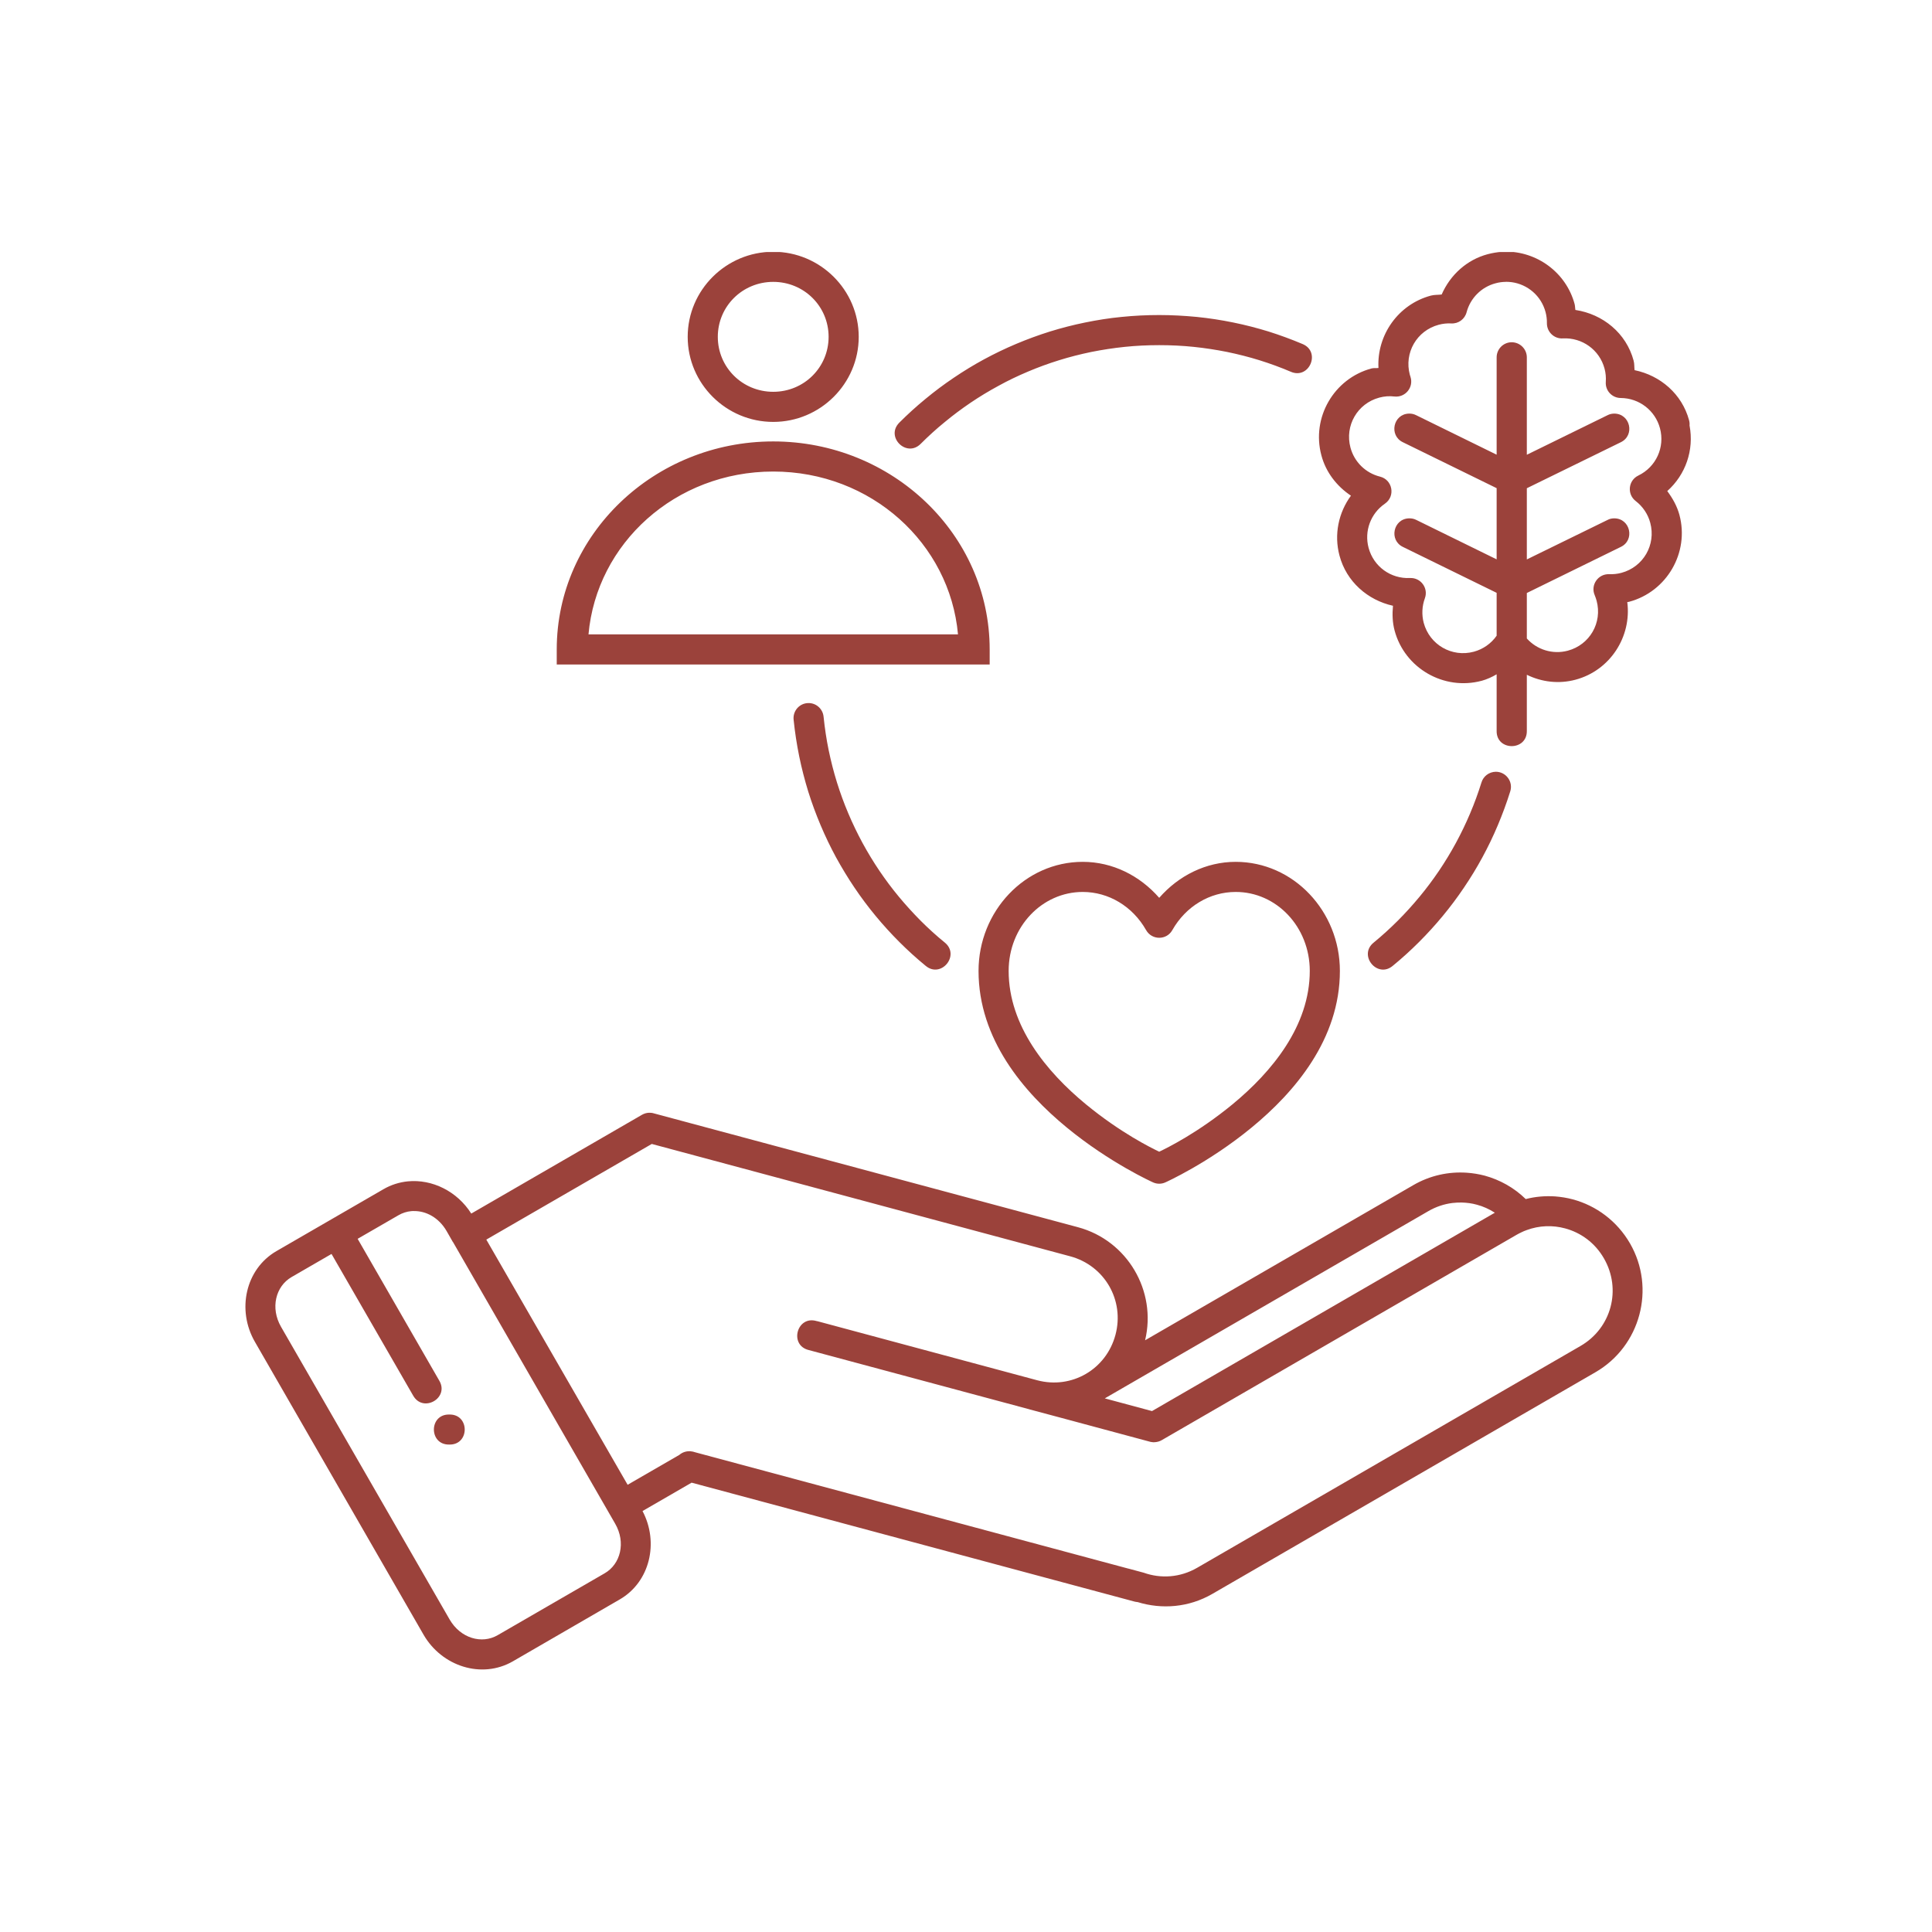 <svg xmlns="http://www.w3.org/2000/svg" xmlns:xlink="http://www.w3.org/1999/xlink" width="3000" zoomAndPan="magnify" viewBox="0 0 2250 2250" height="3000" preserveAspectRatio="xMidYMid meet" version="1.0"><defs><clipPath id="169d679f5b"><path d="M 285 293.5 L 1970 293.5 L 1970 1945 L 285 1945 Z M 285 293.5 " clip-rule="nonzero"/></clipPath></defs><g clip-path="url(#169d679f5b)"><path fill="#9b423b" d="M 1752.66 293.207 C 1751.473 293.207 1750.285 293.207 1749.098 293.301 C 1743.621 293.664 1738.141 294.578 1732.57 296.039 C 1708.188 302.523 1688.918 320.234 1678.961 342.973 C 1674.762 343.52 1670.562 343.156 1666.453 344.25 C 1628.188 354.477 1603.348 390.363 1605.355 428.531 C 1602.707 428.988 1599.969 428.348 1597.32 429.078 C 1553.391 440.859 1527.09 486.422 1538.871 530.254 C 1544.078 549.977 1556.77 566.23 1573.301 577.277 C 1558.871 597 1553.391 622.477 1559.969 647.039 C 1568.004 677.355 1592.754 698.902 1622.25 705.477 C 1621.336 715.156 1621.609 724.93 1624.168 734.426 C 1635.949 778.254 1681.52 804.551 1725.445 792.863 L 1725.539 792.863 C 1731.746 791.129 1737.594 788.48 1742.98 785.285 L 1742.98 851.121 C 1742.523 874.859 1778.504 874.859 1778.141 851.121 L 1778.141 785.832 C 1795.402 794.324 1815.398 796.789 1834.852 791.586 C 1875.219 780.809 1900.332 741.457 1895.125 701.188 C 1895.855 701.004 1896.586 701.094 1897.316 700.82 C 1941.246 689.043 1967.637 643.477 1955.855 599.648 C 1953.117 589.422 1947.91 580.289 1941.699 571.891 C 1962.98 552.898 1973.117 524.227 1967.637 495.461 C 1967.82 493.453 1967.637 491.445 1967.09 489.527 L 1967.09 489.438 C 1958.871 458.938 1933.758 437.297 1903.617 431.09 C 1903.164 427.438 1903.527 423.691 1902.523 420.129 L 1902.523 420.039 C 1893.938 387.898 1866.633 365.801 1834.668 360.961 C 1834.305 358.77 1834.395 356.488 1833.848 354.387 C 1833.848 354.297 1833.848 354.297 1833.848 354.297 C 1823.895 317.133 1789.648 292.57 1752.66 293.027 Z M 900.52 293.207 C 845.723 293.207 800.883 337.676 800.883 392.281 C 800.883 446.887 845.723 491.355 900.52 491.355 C 955.223 491.355 1000.062 446.887 1000.062 392.281 C 1000.062 337.676 955.223 293.207 900.52 293.207 Z M 1753.664 328.18 C 1756.039 328.18 1758.324 328.363 1760.605 328.637 C 1778.961 331.195 1794.852 344.344 1799.965 363.52 C 1801.062 367.719 1801.609 372.008 1801.52 376.395 C 1801.43 386.527 1809.922 394.746 1820.059 394.105 C 1842.613 392.922 1862.797 407.438 1868.641 429.262 C 1870.012 434.375 1870.469 439.578 1870.102 444.785 C 1869.371 454.922 1877.41 463.504 1887.547 463.504 C 1909.008 463.688 1927.637 478.023 1933.207 498.75 C 1939.145 520.848 1928.641 543.859 1908.004 553.809 C 1896.223 559.473 1894.578 575.543 1904.898 583.488 C 1913.207 589.879 1919.234 598.828 1921.883 608.871 C 1928.734 634.438 1913.848 660.281 1888.277 667.129 C 1883.621 668.406 1878.777 668.863 1874.031 668.68 C 1861.062 668.223 1852.02 681.371 1857.227 693.242 C 1858.047 695.25 1858.777 697.352 1859.418 699.633 C 1866.27 725.203 1851.383 750.953 1825.812 757.801 C 1808.277 762.457 1789.922 756.703 1778.141 743.555 L 1778.141 690.594 L 1887.453 636.996 C 1904.352 629.051 1898.688 603.668 1879.965 603.668 C 1877.227 603.668 1874.488 604.215 1872.02 605.582 L 1778.141 651.512 L 1778.141 568.602 L 1887.453 515.094 C 1904.352 507.059 1898.688 481.766 1879.965 481.676 C 1877.227 481.676 1874.488 482.312 1872.02 483.594 L 1778.141 529.613 L 1778.141 416.387 C 1778.23 406.523 1770.195 398.488 1760.242 398.582 C 1750.559 398.766 1742.891 406.707 1742.98 416.387 L 1742.98 529.523 L 1649.375 483.594 C 1646.727 482.223 1643.805 481.582 1640.879 481.676 C 1622.434 482.133 1617.227 507.242 1633.941 515.094 L 1742.98 568.512 L 1742.98 651.422 L 1649.375 605.492 C 1646.727 604.121 1643.805 603.574 1640.879 603.668 C 1622.523 604.215 1617.32 629.141 1633.941 636.996 L 1742.98 690.414 L 1742.98 740.359 C 1736.59 749.492 1727.18 756.066 1716.406 758.988 C 1690.836 765.836 1664.988 750.953 1658.051 725.383 C 1655.582 715.887 1656.039 705.934 1659.418 696.711 C 1663.711 684.934 1654.672 672.605 1642.066 673.152 C 1619.602 674.25 1599.695 659.73 1593.848 638 C 1588.645 618.551 1596.223 598.004 1612.844 586.59 C 1625.355 578.008 1621.887 558.742 1607.184 555.09 C 1590.379 550.887 1577.227 538.012 1572.754 521.305 C 1565.902 495.738 1580.789 469.895 1606.359 463.047 C 1612.113 461.496 1618.051 461.039 1623.984 461.77 C 1636.68 463.137 1646.633 450.992 1642.617 438.758 C 1642.25 437.844 1642.066 437.113 1641.887 436.477 C 1635.035 410.91 1649.922 385.066 1675.492 378.219 C 1680.242 376.941 1685.266 376.395 1690.195 376.668 C 1698.508 377.125 1705.902 371.645 1708.004 363.609 C 1712.387 347.172 1725.172 334.297 1741.703 329.914 C 1745.719 328.82 1749.738 328.273 1753.664 328.273 Z M 900.52 328.273 C 936.41 328.273 964.992 356.762 964.992 392.281 C 964.992 427.801 936.41 456.289 900.52 456.289 C 864.629 456.289 835.953 427.801 835.953 392.281 C 835.953 356.762 864.629 328.273 900.52 328.273 Z M 1350.016 366.895 C 1335.219 366.895 1320.699 367.625 1306.27 369.086 C 1291.934 370.457 1277.688 372.738 1263.805 375.57 C 1249.832 378.402 1236.133 381.961 1222.801 386.07 C 1209.375 390.273 1196.227 395.113 1183.441 400.5 C 1170.656 405.887 1158.145 411.914 1145.996 418.488 C 1133.852 425.062 1122.07 432.273 1110.746 439.945 C 1099.332 447.617 1088.371 455.832 1077.777 464.598 C 1067.184 473.273 1057.047 482.496 1047.367 492.176 C 1030.836 508.703 1055.68 533.449 1072.207 516.922 C 1081.066 508.062 1090.383 499.57 1100.152 491.629 C 1109.832 483.594 1119.879 476.105 1130.379 468.98 C 1140.793 461.953 1151.66 455.375 1162.801 449.352 C 1173.852 443.234 1185.359 437.754 1197.047 432.824 C 1208.828 427.801 1220.883 423.418 1233.211 419.582 C 1245.449 415.746 1258.051 412.551 1270.836 409.902 C 1283.621 407.348 1296.59 405.34 1309.832 403.969 C 1323.074 402.598 1336.406 401.961 1350.016 401.961 C 1363.621 401.961 1377.047 402.598 1390.195 403.969 C 1403.438 405.34 1416.406 407.348 1429.191 409.902 C 1441.977 412.551 1454.582 415.746 1466.91 419.582 C 1479.145 423.418 1491.199 427.801 1502.98 432.824 C 1524.809 442.594 1538.871 409.355 1516.59 400.5 C 1503.805 395.113 1490.652 390.273 1477.32 386.07 C 1463.895 381.961 1450.195 378.402 1436.223 375.57 C 1422.344 372.738 1408.188 370.547 1393.758 369.086 C 1379.422 367.719 1364.809 366.895 1350.016 366.895 Z M 900.52 514.09 C 761.891 514.09 648.375 622.387 648.375 756.34 L 648.375 773.871 L 1152.574 773.871 L 1152.574 756.34 C 1152.574 622.387 1039.148 514.09 900.52 514.09 Z M 900.52 549.152 C 1014.582 549.152 1106.18 632.887 1115.676 738.809 L 685.359 738.809 C 694.766 632.887 786.363 549.152 900.52 549.152 Z M 941.434 818.797 C 931.02 818.887 923.074 828.02 924.262 838.336 C 925.723 852.672 927.914 866.824 930.746 880.797 C 933.578 894.676 937.141 908.371 941.25 921.793 C 945.449 935.219 950.289 948.273 955.68 961.059 C 961.066 973.844 967.094 986.352 973.668 998.496 C 980.336 1010.551 987.461 1022.422 995.129 1033.742 C 1002.801 1045.156 1011.02 1056.113 1019.789 1066.707 C 1028.465 1077.207 1037.688 1087.344 1047.367 1097.02 C 1057.047 1106.699 1067.184 1115.922 1077.777 1124.598 C 1095.859 1140.121 1118.691 1112.453 1100.152 1097.57 C 1090.383 1089.625 1081.066 1081.133 1072.207 1072.277 C 1063.348 1063.328 1054.855 1054.012 1046.82 1044.336 C 1038.781 1034.656 1031.293 1024.613 1024.172 1014.109 C 1017.141 1003.699 1010.562 992.836 1004.535 981.785 C 998.508 970.645 992.938 959.141 988.008 947.453 C 982.984 935.676 978.602 923.621 974.766 911.387 C 970.93 899.059 967.734 886.547 965.086 873.766 C 962.438 860.98 960.52 848.016 959.148 834.773 C 958.328 825.645 950.562 818.613 941.434 818.797 Z M 1741.883 898.785 C 1734.121 898.969 1727.457 903.988 1725.266 911.387 C 1721.43 923.621 1717.043 935.676 1712.023 947.453 C 1707.09 959.141 1701.52 970.645 1695.492 981.785 C 1689.465 992.836 1682.891 1003.699 1675.859 1014.109 C 1668.734 1024.613 1661.246 1034.656 1653.211 1044.336 C 1645.172 1054.012 1636.77 1063.328 1627.82 1072.277 C 1618.965 1081.133 1609.648 1089.625 1599.969 1097.57 C 1581.246 1112.363 1604.168 1140.211 1622.25 1124.598 C 1632.844 1115.922 1642.98 1106.699 1652.66 1097.02 C 1662.34 1087.344 1671.566 1077.207 1680.242 1066.707 C 1689.008 1056.113 1697.227 1045.156 1704.898 1033.742 C 1712.57 1022.422 1719.785 1010.641 1726.359 998.496 C 1732.934 986.352 1738.961 973.934 1744.352 961.059 C 1749.738 948.273 1754.578 935.219 1758.781 921.793 C 1762.523 910.383 1753.848 898.691 1741.883 898.785 Z M 1260.973 1003.699 C 1193.668 1003.699 1139.605 1061.227 1139.605 1130.715 C 1139.605 1210.246 1192.207 1271.883 1242.434 1313.156 C 1292.664 1354.52 1342.801 1376.98 1342.801 1376.98 C 1347.367 1379.082 1352.664 1379.082 1357.23 1376.98 C 1357.23 1376.98 1407.367 1354.52 1457.594 1313.156 C 1507.82 1271.883 1560.426 1210.246 1560.426 1130.715 C 1560.426 1061.227 1506.359 1003.699 1439.055 1003.699 C 1404.535 1003.699 1372.664 1019.68 1350.016 1045.613 C 1327.367 1019.68 1295.586 1003.699 1260.973 1003.699 Z M 1260.973 1038.766 C 1291.02 1038.766 1318.965 1055.383 1334.762 1083.234 C 1341.52 1095.105 1358.598 1095.105 1365.266 1083.234 C 1381.066 1055.383 1409.008 1038.766 1439.055 1038.766 C 1486.359 1038.672 1525.355 1079.215 1525.355 1130.715 C 1525.355 1194.543 1481.52 1248.051 1435.312 1286.125 C 1394.855 1319.363 1359.512 1336.715 1350.016 1341.277 C 1340.516 1336.715 1305.176 1319.363 1264.719 1286.125 C 1218.508 1248.051 1174.672 1194.543 1174.672 1130.715 C 1174.672 1079.215 1213.668 1038.766 1260.973 1038.766 Z M 755.953 1295.898 C 753.031 1295.988 750.293 1296.809 747.824 1298.18 L 548.832 1413.324 C 532.395 1387.301 503.262 1373.055 474.949 1375.793 C 465.18 1376.801 455.5 1379.723 446.457 1385.016 L 321.891 1457.062 C 285.82 1477.973 275.5 1525.727 296.867 1562.707 L 493.215 1903.664 C 514.586 1940.738 561.07 1955.621 597.234 1934.801 L 721.797 1862.668 C 756.957 1842.305 767.645 1796.375 748.281 1759.758 L 805.449 1726.703 L 1321.34 1865.223 C 1322.434 1865.496 1323.621 1865.68 1324.809 1865.77 C 1352.938 1874.445 1384.352 1872.164 1411.84 1856.273 L 1858.141 1598.047 C 1910.469 1567.73 1928.461 1500.434 1898.324 1448.113 C 1883.164 1421.906 1858.871 1404.102 1831.746 1396.797 C 1824.988 1394.969 1818.047 1393.875 1811.016 1393.328 C 1799.691 1392.598 1788.188 1393.508 1776.863 1396.43 C 1763.348 1383.191 1746.727 1373.969 1729.008 1369.129 C 1722.25 1367.395 1715.309 1366.207 1708.277 1365.75 C 1687.184 1364.289 1665.445 1368.855 1645.812 1380.27 L 1333.574 1560.883 C 1347.367 1503.355 1312.844 1444.645 1255.402 1429.211 L 761.16 1296.535 C 759.422 1295.988 757.688 1295.898 755.953 1295.898 Z M 759.059 1332.238 L 1246.363 1463.09 C 1286.453 1473.863 1309.832 1514.312 1299.055 1554.582 C 1288.281 1594.852 1248.004 1618.133 1207.914 1607.453 L 952.391 1538.785 L 951.02 1538.512 C 928.008 1531.664 918.602 1566.727 941.98 1572.297 L 1198.691 1641.238 C 1198.781 1641.328 1198.875 1641.328 1198.875 1641.328 L 1236.773 1651.465 L 1339.605 1679.129 C 1340.059 1679.223 1340.699 1679.406 1341.246 1679.406 C 1342.434 1679.586 1343.621 1679.77 1344.809 1679.586 C 1347.641 1679.406 1350.473 1678.676 1352.938 1677.215 L 1766.176 1438.07 C 1767.18 1437.52 1768.188 1436.973 1769.191 1436.426 C 1769.922 1436.059 1770.469 1435.785 1771.109 1435.512 C 1771.473 1435.328 1771.746 1435.148 1772.023 1435.055 C 1773.848 1434.051 1775.766 1433.41 1777.684 1432.68 C 1777.684 1432.59 1777.773 1432.59 1777.867 1432.59 C 1792.66 1427.113 1808.188 1426.656 1822.707 1430.582 C 1841.062 1435.512 1857.5 1447.383 1867.91 1465.461 C 1888.734 1501.531 1876.68 1546.73 1840.605 1567.547 L 1394.305 1825.777 C 1374.305 1837.375 1351.75 1838.652 1331.84 1831.527 C 1312.391 1826.234 1313.668 1826.691 1313.668 1826.691 L 810.109 1691.457 C 808.098 1690.727 805.906 1690.27 803.809 1690.09 C 803.441 1690.09 803.168 1690.09 802.801 1690.09 C 798.512 1690.09 794.402 1691.551 791.113 1694.379 L 730.93 1729.168 L 566.363 1443.641 Z M 1702.25 1400.449 C 1708.277 1400.633 1714.215 1401.363 1719.969 1403.004 C 1727.273 1404.922 1734.305 1408.117 1740.879 1412.32 L 1341.613 1643.336 L 1286.637 1628.543 L 1663.438 1410.492 C 1672.387 1405.289 1681.977 1402.184 1691.473 1400.996 C 1695.125 1400.539 1698.688 1400.449 1702.25 1400.449 Z M 481.707 1410.402 C 496.23 1410.035 511.113 1418.164 520.062 1433.594 L 527.371 1446.379 C 527.461 1446.379 527.461 1446.469 527.551 1446.469 L 716.41 1774.461 C 729.105 1796.375 722.711 1821.578 704.172 1832.258 L 579.605 1904.305 C 561.07 1915.078 536.32 1907.957 523.625 1886.043 L 327.281 1545.176 C 314.676 1523.262 320.977 1498.059 339.516 1487.285 L 386.094 1460.348 C 417.781 1515.316 449.473 1570.195 481.07 1625.164 C 492.668 1645.895 523.719 1628.086 511.48 1607.727 C 479.883 1552.754 448.191 1497.695 416.504 1442.727 L 464.082 1415.242 C 468.648 1412.594 473.762 1410.949 478.879 1410.492 C 479.789 1410.402 480.793 1410.309 481.707 1410.309 Z M 523.262 1647.355 C 499.332 1646.805 499.332 1682.875 523.262 1682.328 C 547.188 1682.875 547.188 1646.805 523.262 1647.355 Z M 523.262 1647.355 " fill-opacity="1" fill-rule="nonzero"/></g></svg>